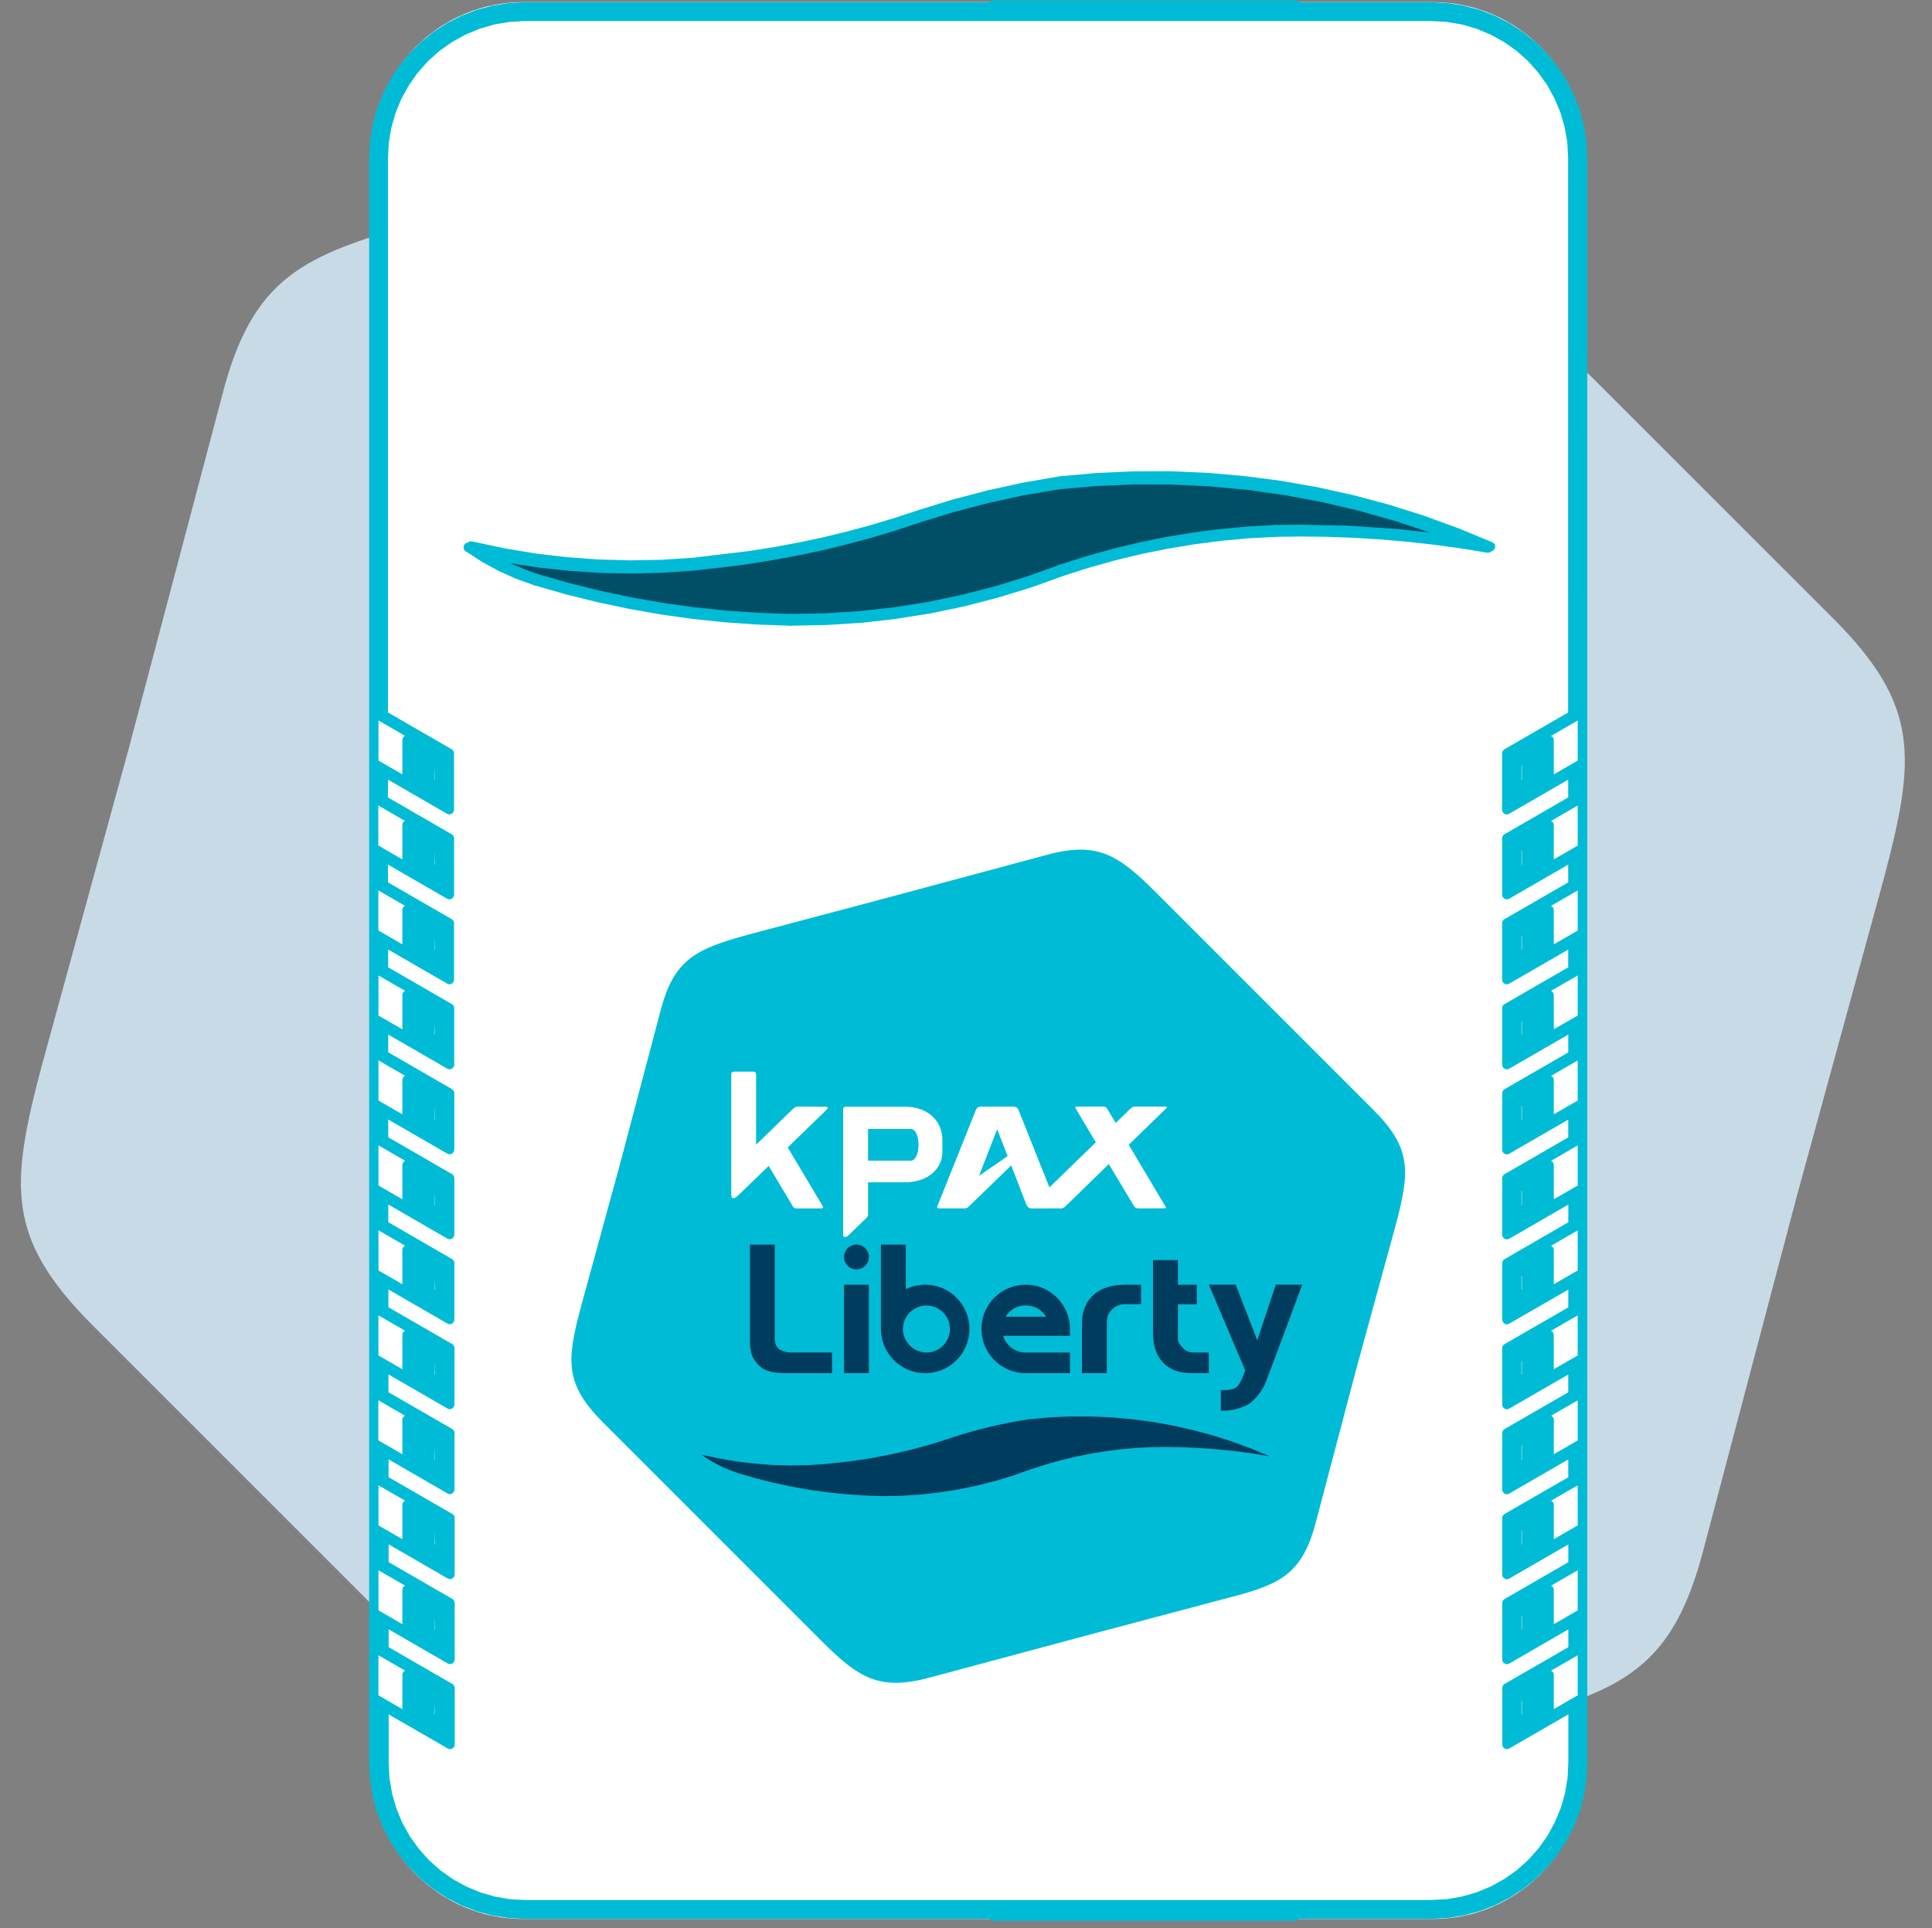 <?xml version="1.0" encoding="utf-8"?>
<!-- Generator: Adobe Illustrator 15.0.0, SVG Export Plug-In . SVG Version: 6.00 Build 0)  -->
<!DOCTYPE svg PUBLIC "-//W3C//DTD SVG 1.1//EN" "http://www.w3.org/Graphics/SVG/1.1/DTD/svg11.dtd">
<svg version="1.1" id="Calque_1" xmlns="http://www.w3.org/2000/svg" xmlns:xlink="http://www.w3.org/1999/xlink" x="0px" y="0px"
	 width="85.969px" height="85.813px" viewBox="0 0 85.969 85.813" enable-background="new 0 0 85.969 85.813" xml:space="preserve">
<rect x="0" y="0" width="85.969" height="85.813" fill="#808080" stroke="none"/>
<g id="Calque_2">
	<g>
		<path fill="#C8DAE6" d="M9.873,17.642L5.739,33.274L1.871,47.381c-1.436,5.393-1.612,7.728,2.251,11.597l11.496,11.497
			l10.43,10.421c3.773,3.774,5.838,5.123,11.047,3.681l15.72-4.219l14.199-3.773c5.303-1.348,7.454-2.431,8.813-7.728l4.128-15.632
			l3.864-14.104c1.432-5.396,1.617-7.729-2.243-11.596L70.071,16.024L59.74,5.691c-3.869-3.862-5.936-5.213-11.144-3.773
			L32.869,6.141L18.676,9.913C13.466,11.353,11.22,12.344,9.873,17.642L9.873,17.642z"/>
		<path fill="#FFFFFF" d="M70.497,78.66c0,3.72-3.017,6.735-6.736,6.735H23.285c-3.721,0-6.735-3.017-6.735-6.735V6.829
			c0-3.721,3.015-6.735,6.735-6.735h40.476c3.721,0,6.736,3.015,6.736,6.735V78.66z"/>
		<g>
			<g opacity="0">
				<path fill="#FFFFFF" d="M70.414,78.296c0,3.85-3.121,6.97-6.972,6.97H23.601c-3.849,0-6.969-3.12-6.969-6.97V7.194
					c0-3.85,3.12-6.971,6.969-6.971h39.843c3.851,0,6.972,3.121,6.972,6.971L70.414,78.296L70.414,78.296z"/>
				<path fill="#105485" d="M63.444,85.476H23.601c-3.958,0-7.178-3.221-7.178-7.18V7.194c0-3.959,3.22-7.18,7.178-7.18h39.843
					c3.961,0,7.183,3.221,7.183,7.18v71.103C70.625,82.255,67.405,85.476,63.444,85.476z M23.601,0.434
					c-3.727,0-6.759,3.032-6.759,6.76v71.103c0,3.728,3.032,6.76,6.759,6.76h39.843c3.729,0,6.762-3.032,6.762-6.76V7.194
					c0-3.728-3.032-6.76-6.762-6.76H23.601z"/>
			</g>
			<path fill="#00BBD6" d="M57.641,85.476H44.197c-0.068,0-0.131-0.033-0.169-0.083H23.354c-0.003,0-0.008,0-0.013-0.001l-0.7-0.037
				l-0.717-0.111l-0.701-0.188l-0.677-0.258l-0.647-0.327l-0.609-0.396l-0.564-0.456l-0.514-0.512l-0.457-0.563l-0.396-0.606
				l-0.33-0.646l-0.262-0.679l-0.188-0.699l-0.114-0.719l-0.039-0.723c0-0.002,0-0.003,0-0.005l0,0c0,0,0,0,0-0.001
				c0-0.002,0-0.006,0-0.009V75.57c0-0.003,0-0.007,0-0.008v-2.261c0-0.003,0-0.006,0-0.008v-1.505c0-0.004,0-0.006,0-0.01v-2.26
				c0-0.003,0-0.006,0-0.008v-1.506c0-0.002,0-0.006,0-0.008v-2.261c0-0.003,0-0.005,0-0.008v-1.506c0-0.002,0-0.005,0-0.008v-2.261
				c0-0.001,0-0.005,0-0.008v-1.395c0-0.001,0-0.002,0-0.004v-0.107c0-0.002,0-0.005,0-0.007v-2.261c0-0.002,0-0.006,0-0.009v-1.505
				c0-0.002,0-0.006,0-0.008v-2.264c0-0.003,0-0.005,0-0.007V52.88c0-0.003,0-0.005,0-0.008V50.61c0-0.002,0-0.005,0-0.007v-0.104
				c0-0.003,0-0.006,0-0.009v-1.392c0-0.002,0-0.005,0-0.008v-2.262c0-0.003,0-0.006,0-0.009v-1.504c0-0.004,0-0.006,0-0.009v-2.26
				c0-0.002,0-0.005,0-0.007v-1.506c0-0.002,0-0.005,0-0.008v-2.262c0-0.003,0-0.006,0-0.008v-1.505c0-0.003,0-0.005,0-0.009v-2.26
				c0-0.002,0-0.006,0-0.008v-1.506c0-0.003,0-0.005,0-0.008v-2.261c0-0.002,0-0.005,0-0.009V7.031c0-0.001,0-0.006,0-0.009l0,0l0,0
				c0-0.002,0-0.004,0-0.006l0.036-0.701l0.11-0.716l0.188-0.702l0.26-0.678l0.329-0.647l0.395-0.608L18.196,2.4l0.515-0.514
				l0.562-0.457l0.608-0.395l0.646-0.332l0.678-0.262l0.7-0.188l0.716-0.116l0.723-0.039c0.005,0,0.009,0,0.014,0
				c0.001,0,0.001,0,0.001,0h20.672c0.038-0.051,0.101-0.084,0.169-0.084h13.444c0.068,0,0.129,0.033,0.168,0.084h5.881
				c0.002,0,0.006,0,0.009,0c0.001,0,0.003,0,0.006,0l0.702,0.037l0.717,0.114l0.701,0.185l0.678,0.259l0.646,0.33l0.609,0.394
				l0.566,0.456l0.513,0.512l0.459,0.564l0.395,0.606l0.33,0.646l0.263,0.676l0.188,0.701l0.113,0.717l0.04,0.723
				c0,0.002,0.002,0.004,0.002,0.005s0,0.001,0,0.001l0,0c0,0.003,0,0.007,0,0.009V31.58c0,0.004,0,0.007,0,0.01v0.104
				c0,0.003,0,0.006,0,0.009v2.261c0,0.003,0,0.005,0,0.008v1.391c0,0.004,0,0.008,0,0.011v0.104c0,0.002,0,0.006,0,0.008v2.261
				c0,0.003,0,0.005,0,0.008v1.505c0,0.002,0,0.005,0,0.008v2.262c0,0.003,0,0.006,0,0.008v1.506c0,0.002,0,0.005,0,0.007v2.26
				c0,0.003,0,0.005,0,0.008v1.506c0,0.002,0,0.005,0,0.008v2.262c0,0.003,0,0.006,0,0.008v1.504c0,0.002,0,0.005,0,0.007v2.264
				c0,0.002,0,0.005,0,0.008v1.505c0,0.002,0,0.004,0,0.006v2.266c0,0.002,0,0.005,0,0.007v1.505c0,0.003,0,0.007,0,0.009v2.261
				c0,0.002,0,0.005,0,0.008v1.506c0,0.002,0,0.006,0,0.007v2.261c0,0.003,0,0.006,0,0.008v1.506c0,0.002,0,0.006,0,0.009v2.26
				c0,0.002,0,0.006,0,0.008v1.506c0,0.002,0,0.005,0,0.007v2.262c0,0.003,0,0.005,0,0.008v1.506c0,0.002,0,0.005,0,0.008v2.261
				c0,0.001,0,0.006,0,0.008v2.889c0,0.003,0,0.006,0,0.009l0,0l0,0c0,0.002,0,0.004-0.002,0.006l-0.038,0.702l-0.11,0.716
				l-0.188,0.701l-0.26,0.678L69.7,81.922l-0.393,0.609L68.85,83.09l-0.511,0.513l-0.563,0.458l-0.608,0.396l-0.646,0.331
				l-0.678,0.26l-0.699,0.188l-0.717,0.116l-0.723,0.038c-0.005,0.001-0.014,0-0.014,0.001l0,0h-5.884
				C57.77,85.443,57.709,85.476,57.641,85.476z M23.565,84.972h39.917H23.565z M65.116,84.812l-0.535,0.094L65.116,84.812z
				 M65.795,84.618l-0.469,0.136L65.795,84.618z M23.361,84.551h40.326l0.7-0.038l0.672-0.116l0.655-0.19l0.632-0.263l0.597-0.331
				l0.559-0.396l0.507-0.456l0.454-0.512l0.396-0.558l0.327-0.599l0.264-0.632l0.188-0.656l0.113-0.675l0.036-0.675V76.29
				l-2.622,1.514c-0.01,0.005-0.018,0.009-0.025,0.012c0,0.001,0,0.001,0,0.001l0,0c-0.009,0.004-0.021,0.009-0.031,0.012
				c-0.001,0-0.001,0-0.001,0.001l0,0c-0.022,0.005-0.047,0.007-0.071,0.005c-0.019-0.002-0.034-0.005-0.051-0.011
				c-0.014-0.006-0.025-0.013-0.039-0.021c-0.021-0.012-0.041-0.028-0.056-0.05c-0.012-0.016-0.021-0.03-0.028-0.048l0,0
				c-0.001,0-0.001,0-0.001,0c-0.003-0.007-0.005-0.017-0.008-0.023c-0.006-0.021-0.009-0.04-0.008-0.061v-2.498
				c0-0.011,0-0.02,0-0.027c0.003-0.029,0.014-0.056,0.027-0.081c0.015-0.025,0.033-0.049,0.061-0.066
				c0.007-0.005,0.013-0.009,0.021-0.014l2.833-1.636v-0.791l-2.622,1.516c-0.007,0.004-0.016,0.009-0.021,0.013
				c-0.011,0.005-0.021,0.009-0.034,0.013c-0.022,0.006-0.046,0.007-0.07,0.006c-0.03-0.003-0.061-0.012-0.087-0.027
				C66.93,74.016,66.91,74,66.893,73.98c-0.012-0.015-0.021-0.029-0.029-0.048c-0.004-0.01-0.008-0.021-0.011-0.031l0,0l0,0
				c-0.006-0.02-0.009-0.04-0.008-0.06v-2.498c0-0.011,0-0.02,0-0.029c0.005-0.026,0.014-0.054,0.027-0.078v-0.001l0,0
				c0.015-0.024,0.032-0.048,0.058-0.064c0.007-0.005,0.016-0.01,0.023-0.015l2.833-1.637v-0.79l-2.623,1.515
				c-0.005,0.003-0.01,0.005-0.016,0.008v0.001c-0.013,0.006-0.027,0.012-0.043,0.015c-0.022,0.007-0.048,0.01-0.068,0.006
				c-0.024-0.001-0.045-0.008-0.064-0.017c-0.001,0-0.001,0-0.001,0H66.97l0,0l0,0c-0.007-0.003-0.015-0.008-0.021-0.011
				c-0.023-0.015-0.044-0.031-0.06-0.051c-0.012-0.014-0.021-0.028-0.027-0.045c-0.004-0.011-0.008-0.021-0.011-0.03
				c-0.006-0.021-0.009-0.039-0.008-0.061V67.56c0-0.008,0-0.018,0-0.025v-0.001l0,0c0.005-0.028,0.014-0.058,0.028-0.081
				c0.014-0.023,0.031-0.046,0.057-0.064l0,0l0,0c0.007-0.006,0.016-0.012,0.023-0.016l2.833-1.635v-0.792l-2.622,1.516
				c-0.008,0.004-0.016,0.008-0.021,0.012c-0.011,0.005-0.021,0.009-0.032,0.012h-0.001l0,0c-0.024,0.008-0.05,0.009-0.078,0.007
				c-0.001,0-0.002,0-0.004,0l0,0h-0.001l0,0l0,0c-0.015-0.004-0.027-0.006-0.041-0.011l-0.001-0.001c-0.001,0-0.001,0-0.001,0l0,0
				c-0.012-0.004-0.021-0.01-0.032-0.016v-0.001c-0.024-0.013-0.045-0.029-0.06-0.05c-0.013-0.016-0.021-0.03-0.029-0.048
				c-0.004-0.01-0.007-0.019-0.01-0.026c-0.006-0.021-0.009-0.041-0.008-0.063v-2.497c0-0.009,0-0.018,0-0.025l0,0l0,0
				c0.005-0.03,0.014-0.06,0.028-0.083l0,0l0,0c0.015-0.024,0.032-0.047,0.058-0.064l0,0c0.001,0,0.001,0,0.001-0.002
				c0.007-0.005,0.014-0.009,0.021-0.013l2.833-1.635v-0.791l-2.622,1.514c-0.009,0.004-0.016,0.009-0.022,0.013l0,0
				c0,0-0.001,0-0.001,0.001c-0.009,0.004-0.021,0.009-0.03,0.012c-0.001,0-0.001,0-0.001,0l0,0
				c-0.024,0.007-0.054,0.008-0.076,0.006c-0.021-0.002-0.038-0.007-0.056-0.015c-0.001,0-0.001,0-0.001,0s0,0-0.001,0v-0.001l0,0
				c-0.011-0.004-0.02-0.01-0.028-0.015c-0.021-0.013-0.042-0.03-0.058-0.05c-0.011-0.014-0.021-0.029-0.026-0.045
				c-0.005-0.009-0.008-0.02-0.011-0.028c-0.006-0.021-0.009-0.04-0.008-0.062v-2.497c0-0.009,0-0.019,0-0.027
				c0.003-0.028,0.014-0.057,0.027-0.082c0.016-0.023,0.033-0.047,0.061-0.065c0.007-0.006,0.013-0.01,0.021-0.014l2.833-1.634
				v-0.791l-2.622,1.513c-0.01,0.004-0.017,0.01-0.023,0.014c-0.001,0-0.001,0-0.002,0l0,0c-0.009,0.005-0.02,0.009-0.029,0.012
				c-0.024,0.007-0.052,0.007-0.077,0.006c-0.02-0.002-0.035-0.007-0.054-0.013c-0.01-0.005-0.021-0.012-0.031-0.017
				c-0.021-0.014-0.04-0.029-0.057-0.051c-0.012-0.015-0.021-0.03-0.028-0.048c-0.004-0.009-0.007-0.017-0.01-0.026
				c-0.006-0.02-0.009-0.04-0.008-0.061v-2.498c0-0.009,0-0.017,0-0.025c0.003-0.028,0.014-0.058,0.027-0.081
				c0.015-0.026,0.033-0.051,0.061-0.068c0.007-0.004,0.013-0.008,0.021-0.013l2.833-1.638v-0.788l-2.622,1.515
				c-0.007,0.004-0.015,0.008-0.021,0.011c0,0,0,0-0.001,0l0,0c-0.012,0.007-0.023,0.011-0.039,0.015l0,0l0,0
				c-0.021,0.006-0.046,0.006-0.069,0.004c-0.021-0.002-0.037-0.006-0.056-0.012c-0.001,0-0.001,0-0.001,0l0,0c0,0,0,0-0.001,0l0,0
				c-0.01-0.005-0.02-0.01-0.028-0.016c-0.022-0.014-0.042-0.029-0.059-0.051c-0.012-0.015-0.021-0.031-0.028-0.049
				c-0.001,0-0.001,0-0.001,0l0,0c-0.003-0.01-0.006-0.018-0.009-0.024c-0.006-0.021-0.009-0.04-0.008-0.063v-2.498
				c0-0.009,0-0.018,0-0.025c0.003-0.028,0.014-0.059,0.028-0.081c0.015-0.025,0.032-0.051,0.058-0.067
				c0.008-0.005,0.015-0.01,0.022-0.013l2.833-1.638v-0.79l-2.622,1.516c-0.008,0.003-0.016,0.006-0.021,0.01h-0.001l0,0
				c-0.01,0.005-0.023,0.011-0.037,0.014l0,0l0,0c-0.021,0.007-0.046,0.008-0.069,0.006l0,0c0,0,0,0-0.002,0l0,0
				c-0.002,0-0.002,0-0.002,0l0,0c-0.019-0.003-0.034-0.007-0.053-0.015l0,0c0,0,0,0,0-0.001l0,0c-0.001,0-0.001,0-0.001,0
				s0,0-0.001,0l0,0c-0.009-0.004-0.018-0.009-0.025-0.012c-0.024-0.012-0.045-0.029-0.061-0.05
				c-0.012-0.016-0.021-0.032-0.027-0.048c-0.005-0.01-0.008-0.02-0.011-0.027c-0.006-0.021-0.009-0.039-0.008-0.063v-2.497
				c0-0.01,0-0.019,0-0.026c0.005-0.027,0.014-0.057,0.027-0.08l0,0l0,0c0.015-0.025,0.032-0.049,0.058-0.067
				c0.007-0.005,0.016-0.01,0.023-0.014l2.833-1.637V46.04l-2.623,1.513c-0.007,0.003-0.014,0.008-0.02,0.011c0,0,0,0-0.001,0l0,0
				c-0.012,0.006-0.022,0.011-0.036,0.014c-0.001,0-0.001,0-0.001,0.001l0,0c-0.022,0.005-0.047,0.008-0.071,0.005
				c-0.021-0.002-0.037-0.007-0.056-0.014c-0.001,0-0.001,0-0.001,0l0,0c0,0,0,0-0.001,0l0,0c-0.01-0.004-0.02-0.01-0.03-0.015
				c-0.021-0.014-0.041-0.029-0.057-0.049c-0.012-0.016-0.021-0.03-0.027-0.046l0,0c0,0,0,0,0-0.001
				c-0.005-0.009-0.008-0.019-0.011-0.026c-0.006-0.021-0.009-0.043-0.008-0.062V44.87c0-0.01,0-0.02,0-0.026l0,0c0,0,0,0,0-0.002
				c0.005-0.029,0.014-0.055,0.028-0.079c0.014-0.025,0.031-0.048,0.057-0.064l0,0c0-0.001,0-0.001,0-0.001
				c0.007-0.006,0.016-0.011,0.023-0.015l2.833-1.636v-0.79l-2.622,1.513c-0.008,0.005-0.015,0.009-0.021,0.013
				c-0.001,0-0.001,0-0.001,0s0,0,0,0.001c-0.011,0.004-0.021,0.008-0.032,0.011c-0.023,0.007-0.048,0.009-0.075,0.007
				c-0.004,0-0.007-0.001-0.01-0.001l0,0h-0.001l0,0c-0.001,0-0.001,0-0.002,0l0,0c-0.001,0-0.001,0-0.001,0
				c0-0.001,0-0.001-0.001-0.001l0,0h-0.001l0,0c-0.01-0.002-0.018-0.004-0.025-0.006c0,0,0,0-0.001,0l0,0
				c0-0.001,0-0.001-0.002-0.001l0,0c-0.001,0-0.002,0-0.002-0.001l0,0c-0.015-0.004-0.028-0.011-0.042-0.02
				c-0.021-0.012-0.039-0.026-0.053-0.044s-0.024-0.034-0.033-0.053l0,0l0,0c-0.004-0.009-0.006-0.018-0.009-0.027
				c-0.006-0.02-0.009-0.04-0.008-0.06V41.09c0-0.008,0-0.018,0-0.027c0.003-0.028,0.014-0.057,0.027-0.082
				c0.016-0.024,0.033-0.048,0.061-0.065c0.007-0.004,0.013-0.009,0.021-0.014l2.833-1.636v-0.791l-2.622,1.516
				c-0.008,0.003-0.015,0.006-0.021,0.01c-0.001,0-0.001,0-0.001,0l0,0c-0.011,0.005-0.021,0.01-0.032,0.012
				c-0.024,0.008-0.051,0.009-0.075,0.007c-0.004,0-0.008-0.001-0.011-0.001l0,0c-0.001,0-0.001,0-0.002,0l0,0
				c-0.001,0-0.001,0-0.001,0s0,0-0.001-0.001h-0.001l0,0c-0.01-0.002-0.018-0.004-0.025-0.007c0,0,0,0-0.001,0l0,0c0,0,0,0-0.002,0
				l0,0c-0.001,0-0.002,0-0.002,0l0,0c-0.014-0.005-0.027-0.011-0.041-0.02c-0.021-0.014-0.041-0.027-0.056-0.047
				c-0.013-0.015-0.021-0.033-0.03-0.05l0,0l0,0c-0.004-0.008-0.007-0.017-0.01-0.024c-0.006-0.021-0.009-0.042-0.008-0.063v-2.498
				c0-0.008,0-0.017,0-0.025c0.003-0.029,0.014-0.059,0.028-0.082l0,0l0,0c0.015-0.026,0.032-0.049,0.057-0.065
				c0.007-0.006,0.016-0.01,0.023-0.014l2.833-1.637v-0.792l-2.622,1.516c-0.007,0.003-0.013,0.007-0.019,0.009
				c0,0.001,0,0.001,0,0.001h-0.001c-0.012,0.006-0.023,0.011-0.038,0.014c-0.023,0.009-0.048,0.01-0.075,0.006
				c-0.021-0.002-0.038-0.007-0.057-0.014c0,0,0.005,0.002-0.001-0.001c0,0,0,0-0.001,0l0,0l0,0c0,0-0.001,0.003-0.002-0.002l0,0
				c-0.007-0.002-0.014-0.005-0.021-0.01c-0.021-0.013-0.044-0.03-0.059-0.05c-0.013-0.014-0.021-0.029-0.029-0.045
				c0-0.001,0-0.001,0-0.001l0,0c-0.004-0.01-0.008-0.02-0.011-0.027c-0.006-0.021-0.009-0.042-0.008-0.063v-2.498
				c0-0.01,0-0.019,0-0.026l0,0l0,0c0.005-0.029,0.014-0.057,0.027-0.081c0.015-0.024,0.033-0.048,0.058-0.065
				c0,0,0.001,0.002,0.001,0c0.007-0.006,0.015-0.01,0.022-0.014l2.832-1.637V7.037l-0.036-0.7l-0.117-0.673l-0.19-0.658
				l-0.264-0.629l-0.33-0.597l-0.397-0.557l-0.456-0.51l-0.51-0.456l-0.559-0.393l-0.6-0.329l-0.634-0.262l-0.653-0.188L64.36,0.973
				l-0.675-0.037H23.361l-0.699,0.041l-0.674,0.114l-0.656,0.191L20.7,1.547l-0.599,0.331l-0.557,0.396l-0.508,0.458l-0.454,0.511
				L18.19,3.8l-0.331,0.6l-0.258,0.631l-0.188,0.656l-0.114,0.674l-0.036,0.676v24.667l2.833,1.637
				c0.007,0.004,0.014,0.008,0.021,0.013c0.023,0.018,0.044,0.04,0.058,0.064c0,0.001,0,0.001,0,0.001l0,0
				c0.015,0.023,0.025,0.053,0.028,0.084c0,0.008,0.001,0.017,0.001,0.024v2.499c0,0.019-0.002,0.037-0.006,0.056
				c-0.004,0.013-0.009,0.024-0.015,0.036c-0.008,0.018-0.018,0.033-0.031,0.049c-0.015,0.017-0.032,0.032-0.053,0.044l0,0l0,0
				c-0.006,0.003-0.011,0.007-0.019,0.01l0,0c0,0,0,0.001-0.001,0.001l0,0c0,0,0,0-0.001,0l0,0l0,0c0,0,0,0-0.001,0l0,0
				c0,0,0,0,0,0.001l0,0c-0.014,0.005-0.026,0.01-0.04,0.013l0,0c-0.001,0-0.001,0.001-0.001,0.001c-0.001,0-0.001,0-0.002,0l0,0
				h-0.001l0,0c0,0,0,0-0.001,0l0,0c-0.014,0.002-0.025,0.004-0.038,0.005c-0.019,0-0.036-0.004-0.054-0.009
				c-0.012-0.003-0.021-0.006-0.033-0.012c-0.009-0.004-0.016-0.008-0.022-0.012l-2.622-1.516v0.792l2.833,1.638
				c0.006,0.003,0.012,0.005,0.02,0.01c0.025,0.019,0.047,0.042,0.062,0.071c0.015,0.022,0.023,0.05,0.027,0.079
				c0,0.009,0.001,0.018,0.001,0.025v2.498c0,0.021-0.002,0.041-0.008,0.062c-0.004,0.011-0.008,0.021-0.013,0.031l0,0l0,0
				c-0.008,0.017-0.017,0.032-0.028,0.046c-0.017,0.02-0.035,0.035-0.057,0.047c-0.011,0.007-0.024,0.013-0.038,0.018l0,0
				l-0.001,0.001l0,0c0,0,0,0-0.001,0c0,0,0,0-0.001,0l0,0c-0.007,0.002-0.014,0.005-0.021,0.005l0,0c0,0,0,0-0.001,0.001l0,0
				c0,0,0,0-0.001,0l0,0h-0.001l0,0c-0.014,0.002-0.025,0.004-0.038,0.004c-0.02,0-0.038-0.002-0.058-0.009
				c-0.01-0.001-0.02-0.006-0.028-0.01l0,0C19.906,40,19.906,40,19.906,40c-0.008-0.003-0.015-0.007-0.021-0.011l-2.622-1.515v0.791
				l2.833,1.636c0.007,0.005,0.014,0.01,0.021,0.015c0.023,0.018,0.044,0.039,0.059,0.064l0,0l0,0
				c0.015,0.024,0.025,0.055,0.028,0.085c0,0.008,0.001,0.017,0.001,0.023v2.499c0,0.02-0.002,0.04-0.007,0.059
				c-0.004,0.013-0.008,0.022-0.013,0.032c-0.009,0.017-0.018,0.034-0.031,0.05c-0.015,0.019-0.033,0.031-0.053,0.044
				c-0.013,0.007-0.026,0.015-0.041,0.019l0,0c0,0.002-0.001,0.001-0.001,0.001s0,0-0.001,0.001l0,0h-0.001l0,0
				c0,0.001-0.001,0.001-0.001,0.001l0,0h-0.001l0,0c0,0,0,0-0.001,0l0,0l0,0l0,0c0,0,0,0-0.001,0c0,0,0,0,0,0.001c0,0,0,0-0.001,0
				c0,0,0,0-0.001,0l0,0l0,0c-0.001,0-0.001,0-0.001,0.001l0,0H20.05l-0.001,0.001h-0.001l0,0c-0.015,0.004-0.029,0.006-0.046,0.005
				c-0.02,0-0.037-0.002-0.056-0.008c-0.01-0.003-0.019-0.005-0.027-0.009c-0.009-0.006-0.018-0.011-0.026-0.016l-2.621-1.513v0.79
				l2.833,1.636c0.008,0.004,0.017,0.01,0.023,0.016c0,0.001,0.001,0.001,0.001,0.001l0,0c0.022,0.017,0.042,0.038,0.055,0.063l0,0
				l0,0c0.016,0.025,0.025,0.053,0.028,0.085c0,0.008,0.001,0.016,0.001,0.024v2.499c0,0.019-0.002,0.037-0.006,0.056
				c-0.003,0.013-0.008,0.025-0.015,0.037c-0.008,0.016-0.017,0.032-0.027,0.046c-0.017,0.018-0.034,0.031-0.056,0.044
				c-0.008,0.006-0.017,0.01-0.025,0.013l0,0c0,0.001,0,0.001-0.001,0.001l0,0l-0.001,0.001l0,0l0,0
				c-0.019,0.008-0.037,0.013-0.057,0.015l0,0c-0.024,0.002-0.05,0.002-0.074-0.006H19.95l0,0c-0.012-0.003-0.021-0.008-0.031-0.012
				c0,0,0-0.001-0.001-0.001c-0.008-0.004-0.016-0.008-0.021-0.012l-2.622-1.513v0.789l2.833,1.637
				c0.009,0.004,0.017,0.01,0.023,0.015c0.023,0.019,0.043,0.04,0.056,0.064c0.016,0.024,0.025,0.055,0.028,0.084
				c0,0.009,0.001,0.017,0.001,0.024v2.498c0,0.021-0.002,0.04-0.008,0.061c-0.003,0.01-0.006,0.021-0.012,0.03v0.001
				c0,0,0,0,0,0.001c-0.008,0.016-0.018,0.031-0.028,0.047c-0.017,0.019-0.035,0.034-0.056,0.047
				c-0.009,0.003-0.02,0.009-0.03,0.013l0,0l0,0h-0.001l0,0c-0.016,0.008-0.031,0.011-0.047,0.015l0,0h-0.001c0,0,0,0-0.001,0l0,0
				c-0.01,0-0.017,0.001-0.025,0.001c-0.02,0-0.038-0.003-0.057-0.01c-0.011-0.003-0.02-0.007-0.029-0.011
				c-0.008-0.003-0.017-0.007-0.023-0.01l-2.622-1.516v0.79l2.833,1.638c0.007,0.003,0.015,0.008,0.021,0.013
				c0.023,0.018,0.044,0.04,0.059,0.065l0,0l0,0c0.016,0.024,0.025,0.056,0.028,0.085v0.001c0,0.008,0.001,0.016,0.001,0.022v2.499
				c0,0.021-0.002,0.04-0.008,0.059c-0.003,0.013-0.007,0.021-0.012,0.031c-0.009,0.018-0.018,0.032-0.027,0.046
				c-0.017,0.021-0.036,0.036-0.059,0.05c-0.008,0.006-0.016,0.009-0.024,0.013l0,0c0,0.001,0,0.001-0.001,0.001l0,0h-0.001l0,0l0,0
				c-0.018,0.008-0.037,0.012-0.057,0.014l0,0l0,0c-0.025,0.002-0.053,0.002-0.078-0.006c-0.011-0.003-0.021-0.006-0.029-0.011
				c0,0,0-0.001-0.001-0.001c-0.008-0.004-0.015-0.007-0.021-0.012l-2.622-1.515v0.788l2.833,1.638
				c0.008,0.005,0.015,0.01,0.021,0.014c0.024,0.018,0.044,0.04,0.059,0.063l0,0c0,0.001,0,0.001,0,0.001
				c0.016,0.025,0.025,0.057,0.028,0.086c0,0.009,0.001,0.017,0.001,0.023v2.498c0,0.02-0.002,0.04-0.007,0.059
				c-0.003,0.013-0.007,0.021-0.011,0.03l0,0c0,0,0,0,0,0.001c-0.009,0.018-0.018,0.032-0.028,0.047
				c-0.016,0.021-0.036,0.035-0.057,0.049c-0.01,0.005-0.021,0.012-0.032,0.017l0,0c0,0.001-0.001,0-0.001,0s0,0,0,0.001
				c-0.016,0.005-0.03,0.009-0.045,0.012l0,0c-0.004,0-0.005,0-0.006,0c-0.025,0.001-0.053,0.001-0.077-0.007
				c-0.01-0.002-0.018-0.005-0.025-0.008l0,0c0,0,0,0,0-0.001c-0.01-0.004-0.02-0.011-0.028-0.016l-2.621-1.513v0.791l2.833,1.634
				c0.007,0.004,0.014,0.008,0.021,0.013c0.024,0.021,0.044,0.04,0.059,0.065l0,0l0,0c0.016,0.025,0.025,0.056,0.028,0.086
				c0,0.009,0.001,0.017,0.001,0.024v2.497c0,0.021-0.002,0.041-0.008,0.061c-0.003,0.011-0.006,0.021-0.011,0.031l0,0v0.001
				c-0.009,0.016-0.018,0.029-0.028,0.043c-0.016,0.02-0.035,0.036-0.056,0.049c-0.01,0.005-0.019,0.011-0.028,0.015l0,0
				l-0.001,0.001l0,0c0,0,0,0-0.001,0l0,0l0,0v0.001l0,0c-0.016,0.007-0.033,0.012-0.049,0.013
				c-0.008,0.004-0.018,0.002-0.027,0.002c-0.019,0-0.037-0.002-0.056-0.007c-0.009-0.003-0.019-0.007-0.026-0.011c0,0,0,0-0.001,0
				l0,0c-0.009-0.004-0.018-0.009-0.026-0.015l-2.621-1.514v0.791l2.833,1.635c0.008,0.005,0.016,0.01,0.022,0.015
				c0.023,0.02,0.042,0.039,0.056,0.063l0,0l0,0c0.017,0.025,0.026,0.057,0.028,0.087c0,0.009,0.001,0.017,0.001,0.023v2.497
				c0,0.021-0.002,0.042-0.008,0.063l0,0l0,0c-0.002,0.01-0.006,0.02-0.011,0.029l0,0c0,0,0,0,0,0.002
				c-0.008,0.016-0.019,0.029-0.028,0.044c-0.016,0.02-0.036,0.036-0.057,0.049c-0.013,0.008-0.027,0.015-0.042,0.02l0,0h-0.001
				c0,0,0,0-0.001,0l0,0h-0.001l0,0c-0.001,0-0.001,0.001-0.001,0.001l0,0c-0.001,0-0.002,0.001-0.004,0.001l0,0v0.001
				c-0.001,0-0.001,0-0.001,0c-0.001,0.001-0.001,0-0.001,0h-0.001c0,0.001-0.001,0.001-0.001,0.001c-0.001,0-0.002,0-0.003,0l0,0
				h-0.001c0,0,0,0-0.001,0l0,0c0,0,0,0-0.001,0.001l0,0H20.06l0,0c-0.007,0.003-0.015,0.004-0.021,0.005l0,0l0,0
				c-0.024,0.002-0.051,0-0.075-0.008c-0.011-0.003-0.021-0.007-0.03-0.012c-0.008-0.003-0.016-0.007-0.022-0.012l-2.622-1.516
				v0.792l2.833,1.635c0.006,0.004,0.013,0.01,0.019,0.014c0.026,0.019,0.046,0.04,0.062,0.066c0.015,0.023,0.023,0.053,0.026,0.083
				c0,0.009,0.001,0.018,0.001,0.024v2.498c0,0.021-0.002,0.039-0.007,0.06c-0.003,0.011-0.007,0.021-0.012,0.031v0.001
				c0,0,0,0,0,0.001c-0.009,0.017-0.019,0.031-0.03,0.045c-0.015,0.02-0.034,0.034-0.053,0.048c-0.01,0.006-0.021,0.011-0.032,0.016
				l0,0l0,0c0,0.001-0.001,0.001-0.001,0.001l0,0c-0.015,0.005-0.031,0.009-0.047,0.011l0,0h-0.001c0,0,0,0.001-0.001,0.001l0,0
				c-0.008-0.001-0.017,0.001-0.025,0.001c-0.017,0-0.034-0.002-0.05-0.007c-0.012-0.003-0.022-0.006-0.035-0.012
				c-0.008-0.003-0.016-0.007-0.023-0.012l-2.621-1.515v0.79l2.833,1.636c0.008,0.007,0.016,0.012,0.022,0.016
				c0.024,0.018,0.043,0.039,0.057,0.063c0.015,0.026,0.024,0.056,0.027,0.085c0,0.01,0.001,0.018,0.001,0.026v2.498
				c0,0.02-0.002,0.039-0.007,0.059l0,0l0,0c-0.003,0.013-0.008,0.025-0.013,0.036l0,0l0,0c-0.008,0.018-0.018,0.032-0.029,0.046
				c-0.016,0.019-0.036,0.035-0.056,0.047c-0.002,0.001-0.005,0.004-0.009,0.005l0,0c0,0,0,0-0.001,0.001l0,0
				c-0.001,0.001-0.001,0.001-0.001,0.001l-0.001,0.001l0,0c-0.002,0-0.002,0-0.002,0c0.002,0,0,0.001-0.001,0.001l0,0h-0.001
				c0,0,0,0-0.001,0l-0.001,0.001l0,0c-0.021,0.009-0.044,0.016-0.066,0.018c-0.025,0.001-0.053,0-0.08-0.009
				c-0.009-0.002-0.019-0.006-0.027-0.01c-0.008-0.004-0.015-0.009-0.021-0.013l-2.622-1.516V73.3l2.833,1.636
				c0.007,0.005,0.014,0.009,0.021,0.015c0.024,0.018,0.044,0.037,0.06,0.063l0,0c0,0.001,0,0.001,0,0.001
				c0.015,0.026,0.024,0.055,0.027,0.084c0,0.009,0.001,0.019,0.001,0.026v2.499c0,0.019-0.002,0.036-0.007,0.054
				c-0.003,0.014-0.007,0.025-0.012,0.036c-0.007,0.016-0.017,0.029-0.027,0.043c-0.016,0.021-0.036,0.039-0.058,0.05
				c-0.008,0.005-0.018,0.01-0.026,0.014c0,0,0,0-0.001,0c0,0,0,0-0.001,0l0,0c-0.018,0.009-0.038,0.014-0.057,0.016
				c-0.025,0.002-0.05,0.001-0.075-0.006c-0.012-0.003-0.021-0.008-0.034-0.014c-0.007-0.003-0.015-0.007-0.021-0.011l-2.622-1.514
				v2.163l0.039,0.698l0.117,0.675l0.189,0.655l0.262,0.631l0.333,0.598l0.396,0.556l0.456,0.511l0.51,0.453l0.56,0.396l0.599,0.329
				l0.631,0.26l0.657,0.188l0.674,0.114L23.361,84.551z M66.448,84.355l-0.412,0.171L66.448,84.355z M67.064,84.024l-0.354,0.197
				L67.064,84.024z M67.649,83.623l-0.314,0.225L67.649,83.623z M68.201,83.148l-0.316,0.283L68.201,83.148z M68.694,82.617
				l-0.299,0.337L68.694,82.617z M69.115,82.05l-0.265,0.373l0.117-0.146L69.115,82.05z M16.854,78.67l0.03,0.516L16.854,78.67z
				 M70.192,78.67l-0.024,0.485l0.004-0.026l0.022-0.459H70.192z M70.202,78.25h0.002v-2.203l-0.002,0.002V78.25z M16.842,78.25
				L16.842,78.25v-2.202V78.25z M67.704,75.69v0.61l0.015-0.008V75.68L67.704,75.69z M19.327,76.292l0.014,0.008l-0.014-0.619
				V76.292z M16.842,75.444l1.063,0.615c0-0.004,0-0.01-0.001-0.014l0,0c0-0.001,0-0.001,0-0.001l0,0v-0.001l0,0
				c0-0.001,0-0.002,0-0.002l0,0V76.04c0-0.001,0-0.001,0-0.001l0,0l0,0c0-0.001,0-0.001,0-0.003l0,0l0,0l0,0
				c0-0.002,0-0.002,0-0.002l0,0v-1.495c0-0.021,0.002-0.041,0.009-0.063l0,0l0,0c0.007-0.023,0.018-0.045,0.031-0.063
				c0.016-0.021,0.033-0.039,0.054-0.054l0,0l0,0l0,0l0.001-0.001l0,0c0,0,0,0,0-0.001l0,0l0,0l0,0l0,0l0,0l0,0l0,0l0.001-0.001l0,0
				C18,74.357,18,74.356,18,74.356h0.001l0,0l0,0c0.001,0,0.001,0,0.001-0.001c0,0,0,0,0.001,0l0,0c0-0.001,0-0.001,0-0.001l0,0
				c0,0,0,0,0.001,0l0,0c0,0,0.001,0,0.001-0.001l0,0c0,0,0,0,0.001,0l0,0c0,0,0,0,0.001,0c0.006-0.004,0.012-0.007,0.018-0.01
				L16.84,73.66v1.783H16.842z M69.141,76.034c0,0.01,0,0.017-0.001,0.023l1.064-0.615v-1.781l-1.186,0.683
				c0.005,0.002,0.009,0.005,0.015,0.008c0.026,0.016,0.051,0.036,0.068,0.064c0.016,0.019,0.024,0.038,0.029,0.062
				c0.007,0.021,0.009,0.041,0.009,0.062L69.141,76.034L69.141,76.034z M18.906,76.054L18.906,76.054v-0.617V76.054z M68.72,74.902
				l0.001,1.017L68.72,74.902L68.72,74.902z M70.202,72.267v0.793l0.002-0.001v-0.792H70.202z M16.842,73.059L16.842,73.059v-0.792
				V73.059z M67.704,71.907v0.612l0.015-0.01v-0.612L67.704,71.907z M19.327,72.511l0.014,0.009l-0.014-0.62V72.511z M16.842,71.662
				l1.063,0.615c-0.001-0.009-0.001-0.017-0.001-0.023v-1.496c0-0.021,0.002-0.038,0.008-0.058l0,0c0,0,0,0,0-0.001l0,0v-0.001
				c0.006-0.024,0.018-0.048,0.031-0.066c0.018-0.023,0.039-0.044,0.063-0.059l0,0c0,0,0,0,0.001,0l0,0c0-0.001,0-0.001,0-0.001l0,0
				h0.001l0,0c0,0,0.001,0,0.001-0.002l0,0l0,0c0.006-0.003,0.011-0.006,0.017-0.009l-1.185-0.683L16.842,71.662L16.842,71.662z
				 M69.141,72.254c0,0.008,0,0.016-0.001,0.023l1.064-0.615V69.88l-1.186,0.683c0.005,0.002,0.009,0.006,0.015,0.008
				c0.014,0.01,0.027,0.019,0.041,0.029l0,0l0,0l0,0v0.001l0,0c0.001,0,0.001,0.001,0.001,0.001h0.001v0.001l0,0l0,0
				c0.001,0,0.001,0,0.001,0l0,0c0.001,0,0.001,0,0.001,0.002l0,0l0,0c0,0,0,0,0.001,0l0,0l0,0v0.002l0,0c0,0,0,0.001,0.001,0.001
				l0,0c0,0,0,0,0.001,0l0,0c0,0.001,0,0.001,0.001,0.001l0,0c0.007,0.008,0.014,0.016,0.021,0.024
				c0.016,0.02,0.024,0.042,0.031,0.068l0.001,0.001l0,0c0,0.001,0,0.001,0,0.001l0,0c0.004,0.019,0.006,0.037,0.006,0.055V72.254z
				 M18.906,72.272L18.906,72.272v-0.614V72.272z M68.72,71.121v1.015h0.001L68.72,71.121L68.72,71.121z M70.202,68.486v0.792
				l0.002-0.001v-0.791H70.202z M16.842,69.277L16.842,69.277v-0.791V69.277z M67.704,68.126v0.611l0.015-0.009v-0.609
				L67.704,68.126z M19.327,68.73l0.014,0.01l-0.014-0.619V68.73z M16.842,67.881l1.063,0.615c-0.001-0.007-0.001-0.017-0.001-0.023
				v-1.496c0-0.021,0.002-0.042,0.009-0.063l0,0c0-0.001,0-0.001,0-0.001c0.007-0.023,0.018-0.044,0.031-0.063
				c0.008-0.01,0.017-0.02,0.025-0.029V66.82l0,0c0.013-0.012,0.026-0.021,0.041-0.028l0,0l0,0c0.006-0.004,0.011-0.007,0.017-0.01
				l-1.185-0.684V67.881z M69.141,68.473c0,0.008,0,0.018-0.001,0.023l1.064-0.615v-1.784l-1.186,0.685
				c0.005,0.003,0.01,0.005,0.015,0.009c0.004,0.001,0.007,0.004,0.01,0.006c0,0,0,0,0.001,0c0,0,0,0,0.001,0l0,0l0,0l0,0
				c0,0.001,0,0.001,0,0.001l0,0c0.001,0,0.001,0.001,0.001,0.001h0.001l0,0l0,0l0.001,0.001h0.001L69.05,66.8c0,0,0,0,0,0.001l0,0
				c0,0,0,0,0.001,0l0,0l0,0l0,0c0.001,0,0.001,0,0.001,0c0,0.001,0,0.001,0.001,0.001l0,0l0,0l0,0c0.001,0,0.001,0.001,0.001,0.001
				s0,0,0.001,0c0,0,0,0,0,0.001l0,0c0,0,0,0,0.002,0.001l0,0l0,0l0,0c0,0,0,0,0,0.001l0,0c0.002,0,0.002,0,0.002,0l0,0
				c0.017,0.013,0.03,0.028,0.044,0.045c0.015,0.021,0.024,0.042,0.03,0.065c0.003,0.011,0.005,0.021,0.006,0.031l0,0l0.001,0.002
				l0,0l0,0c0,0.001,0,0.001,0,0.001s0,0,0,0.001c0,0,0,0,0,0.001l0,0l0,0c0,0.001,0,0.002,0,0.002l0,0l0,0l0,0
				c0.001,0.008,0.001,0.016,0.001,0.022V68.473z M18.906,68.491L18.906,68.491v-0.616V68.491z M68.72,67.339l0.001,1.016
				L68.72,67.339L68.72,67.339z M70.202,64.702v0.793l0.002-0.001v-0.793L70.202,64.702z M16.842,65.494L16.842,65.494v-0.792
				V65.494z M67.704,64.344v0.613l0.015-0.009v-0.614L67.704,64.344z M19.327,64.948l0.014,0.009l-0.014-0.623V64.948z M16.842,64.1
				l1.063,0.614c-0.001-0.009-0.001-0.017-0.001-0.023v-1.497l0,0l0,0v-0.001v-0.001l0,0l0,0v-0.001l0,0c0-0.001,0-0.001,0-0.002
				l0,0c0-0.001,0-0.001,0-0.002l0,0l0,0c0,0,0,0,0-0.001l0,0v-0.001v-0.001l0,0c0-0.001,0-0.001,0-0.001c0-0.001,0-0.001,0-0.001
				l0,0l0,0c0-0.001,0-0.001,0-0.002l0,0c0,0,0,0,0-0.001v-0.001v-0.001l0,0l0,0c0-0.001,0-0.001,0-0.001l0,0
				c0-0.001,0-0.001,0-0.002c0,0,0,0,0-0.001l0,0l0,0c0,0,0,0,0-0.001l0,0v-0.001V63.17v-0.001c0-0.001,0-0.001,0-0.001l0,0l0,0
				c0-0.001,0-0.001,0-0.001v-0.001c0,0,0,0,0-0.001v-0.001l0,0v-0.001l0,0v-0.001l0,0c0,0,0,0,0-0.002l0,0c0,0,0,0,0-0.002l0,0l0,0
				l0,0l0,0c0,0,0,0,0-0.002l0,0l0,0v-0.003l0,0l0,0l0,0c0.001-0.006,0.004-0.014,0.006-0.02c0.006-0.024,0.017-0.047,0.031-0.066
				c0.015-0.021,0.031-0.036,0.051-0.049l0,0c0-0.001,0-0.001,0.001-0.001l0,0v-0.001l0,0c0,0,0,0,0-0.001l0,0l0,0l0,0l0,0
				c0-0.001,0-0.001,0-0.001l0,0l0,0l0,0c0,0,0,0,0.001-0.001l0,0c0.003-0.002,0.006-0.004,0.009-0.006
				c0.006-0.003,0.012-0.007,0.018-0.009l-1.185-0.686V64.1H16.842z M69.141,64.691c0,0.009,0,0.016-0.001,0.023l1.064-0.614v-1.784
				L69.02,63c0.005,0.002,0.009,0.005,0.015,0.007c0.013,0.009,0.026,0.018,0.037,0.028l0,0c0,0,0,0,0.001,0l0,0l0.002,0.001l0,0
				l0.001,0.001l0,0l0,0l0,0v0.001l0,0c0.001,0,0.001,0.001,0.001,0.001l0,0c0.001,0,0.001,0,0.001,0l0,0l0,0h0.001v0.001
				c0.001,0,0.001,0,0.001,0l0,0l0,0c0,0.001,0,0.001,0.001,0.001l0,0c0,0.001,0,0.001,0,0.001l0,0c0,0.001,0,0.001,0,0.001l0,0
				c0,0,0,0,0.001,0c0,0,0,0,0,0.001h0.001l0,0h0.001l0,0l0,0l0,0c0,0,0.001,0,0.001,0.002l0,0c0.001,0,0.001,0,0.001,0l0,0l0,0l0,0
				v0.002l0,0c0.001,0,0.001,0,0.001,0l0,0c0.001,0,0.001,0,0.001,0l0,0l0,0c0,0,0,0.001,0.001,0.001l0,0
				c0,0.002,0,0.002,0.001,0.002l0,0h0.001l0,0l0,0c0,0.002,0,0.002,0,0.002s0,0,0,0.001l0,0h0.001l0,0l0,0l0,0
				c0.004,0.005,0.009,0.01,0.013,0.015c0.016,0.021,0.024,0.042,0.031,0.067l0,0v0.001v0.001l0.001,0.001v0.001l0,0
				c0,0,0,0,0,0.001l0,0c0,0,0,0,0,0.001l0,0c0,0.001,0.001,0.001,0.001,0.003l0,0c0.004,0.017,0.005,0.032,0.005,0.049
				L69.141,64.691L69.141,64.691z M18.906,64.708l0.002,0.002l-0.002-0.616V64.708z M68.72,63.558l0.001,1.016L68.72,63.558
				L68.72,63.558z M70.202,60.921v0.793l0.002-0.002V60.92L70.202,60.921z M16.842,61.713L16.842,61.713v-0.792V61.713z
				 M67.704,60.563v0.613l0.015-0.008v-0.614L67.704,60.563z M19.327,61.168l0.014,0.008l-0.014-0.622V61.168z M16.842,60.319
				l1.063,0.614c0-0.009-0.001-0.017-0.001-0.023v-1.496l0,0l0,0c0-0.001,0-0.001,0-0.001l0,0V59.41c0-0.001,0-0.001,0-0.001
				s0,0,0-0.001l0,0c0-0.001,0-0.001,0-0.001l0,0c0-0.001,0-0.001,0-0.001l0,0c0,0,0,0,0-0.001c0,0,0,0,0-0.002l0,0v-0.001v-0.001
				l0,0l0,0c0-0.001,0-0.001,0-0.001c0-0.001,0-0.001,0-0.001c0-0.001,0-0.001,0-0.001l0,0c0-0.001,0-0.001,0-0.001l0,0
				c0,0,0,0,0-0.002l0,0l0,0l0,0v-0.002l0,0c0,0,0,0,0-0.001l0,0c0,0,0,0,0-0.001l0,0c0,0,0,0,0-0.001l0,0c0-0.001,0-0.001,0-0.001
				l0,0c0-0.001,0-0.002,0-0.002l0,0c0.001-0.011,0.004-0.022,0.007-0.034c0.006-0.022,0.018-0.047,0.032-0.066
				c0.018-0.025,0.04-0.044,0.064-0.06c0.006-0.003,0.012-0.007,0.018-0.009l-1.185-0.686v1.785H16.842z M69.141,60.908
				c0,0.008,0,0.016-0.001,0.023l1.064-0.614v-1.783l-1.187,0.686c0.006,0.002,0.011,0.006,0.018,0.009
				c0.025,0.016,0.049,0.033,0.064,0.061c0.017,0.02,0.026,0.043,0.033,0.066c0,0,0,0,0,0.001l0,0
				c0.001,0.001,0.001,0.001,0.001,0.001l0,0c0,0.001,0,0.001,0,0.002l0,0l0,0c0,0,0,0,0,0.001c0,0,0,0.001,0.001,0.001v0.001l0,0
				v0.002l0,0l0,0c0,0.001,0,0.001,0,0.001c0,0.001,0,0.001,0,0.001l0,0c0,0.002,0.001,0.002,0.001,0.002l0,0c0,0,0,0,0,0.002l0,0
				v0.001l0,0v0.001v0.001v0.001l0,0l0.001,0.001l0,0c0.002,0.014,0.003,0.024,0.003,0.038L69.141,60.908L69.141,60.908z
				 M18.906,60.925L18.906,60.925v-0.613V60.925z M68.72,59.777l0.001,1.017L68.72,59.777L68.72,59.777z M70.202,57.139v0.794
				l0.002-0.001v-0.794L70.202,57.139z M16.842,57.932L16.842,57.932v-0.793V57.932z M67.704,56.781v0.613l0.015-0.01v-0.612
				L67.704,56.781z M19.327,57.386l0.014,0.009l-0.014-0.622V57.386z M16.842,56.537l1.063,0.612c0-0.005,0-0.01-0.001-0.014l0,0
				c0-0.001,0-0.001,0-0.001l0,0c0-0.001,0-0.001,0-0.001l0,0c0-0.001,0-0.002,0-0.002v-0.001l0,0c0-0.001,0-0.001,0-0.001l0,0l0,0
				c0-0.001,0-0.001,0-0.002l0,0c0-0.001,0-0.001,0-0.001l0,0c0-0.001,0-0.001,0-0.002l0,0V55.63c0-0.021,0.002-0.041,0.009-0.062
				c0.007-0.022,0.018-0.045,0.031-0.064c0.019-0.024,0.04-0.045,0.064-0.06c0.006-0.004,0.012-0.006,0.018-0.009l-1.185-0.686
				L16.842,56.537L16.842,56.537z M69.141,57.126c0,0.009,0,0.017-0.001,0.023l1.064-0.612v-1.785l-1.186,0.686
				c0.004,0.002,0.009,0.005,0.015,0.007c0.026,0.016,0.051,0.036,0.068,0.064c0.016,0.019,0.024,0.038,0.029,0.062
				c0.007,0.021,0.009,0.04,0.009,0.062L69.141,57.126L69.141,57.126z M18.906,57.145L18.906,57.145v-0.613V57.145z M68.72,55.994
				v1.017l0.001-0.001L68.72,55.994L68.72,55.994z M70.202,53.358v0.794l0.002-0.001v-0.794L70.202,53.358z M16.842,54.152
				L16.842,54.152v-0.795V54.152z M67.704,53v0.612l0.015-0.009V52.99L67.704,53z M19.327,53.606l0.014,0.009l-0.014-0.622V53.606z
				 M16.842,52.756l1.063,0.613c0-0.009-0.001-0.018-0.001-0.024V51.85c0-0.021,0.002-0.042,0.009-0.062l0,0
				c0-0.001,0-0.001,0-0.001c0.007-0.022,0.018-0.044,0.031-0.064c0.019-0.022,0.04-0.043,0.065-0.059
				c0.006-0.003,0.011-0.006,0.018-0.009l-1.185-0.686V52.756z M69.141,53.345c0,0.008,0,0.017-0.001,0.024l1.064-0.613v-1.785
				l-1.186,0.686c0.005,0.003,0.01,0.005,0.015,0.008c0.026,0.015,0.051,0.035,0.068,0.062c0.015,0.02,0.024,0.041,0.03,0.065
				c0.003,0.009,0.005,0.02,0.006,0.028l0,0l0.001,0.001c0,0.002,0,0.002,0,0.003l0,0c0,0,0,0,0,0.001c0,0,0,0,0,0.001l0,0l0,0l0,0
				c0,0.001,0,0.001,0,0.001l0,0c0,0.001,0,0.002,0,0.002l0,0c0.001,0.007,0.001,0.016,0.001,0.021L69.141,53.345L69.141,53.345z
				 M18.906,53.365L18.906,53.365V52.75V53.365z M68.72,52.213l0.001,1.016L68.72,52.213L68.72,52.213z M70.202,49.577v0.793
				l0.002-0.002v-0.792L70.202,49.577z M16.842,50.369L16.842,50.369v-0.792V50.369z M67.704,49.217v0.613l0.015-0.011v-0.611
				L67.704,49.217z M19.327,49.823l0.014,0.009l-0.014-0.622V49.823z M16.842,48.975l1.063,0.613c0-0.008-0.001-0.016-0.001-0.024
				v-1.495c0-0.019,0.002-0.038,0.008-0.058l0,0c0,0,0-0.001,0-0.002l0,0l0,0c0.006-0.023,0.018-0.046,0.031-0.067
				c0.018-0.023,0.039-0.043,0.063-0.058l0,0c0,0,0,0,0.001,0l0,0l0,0l0,0h0.001l0,0l0.001-0.001l0,0l0,0
				c0.006-0.004,0.011-0.006,0.017-0.009l-1.185-0.686L16.842,48.975L16.842,48.975z M69.141,49.564c0,0.01,0,0.018-0.001,0.024
				l1.064-0.613V47.19l-1.186,0.686c0.005,0.002,0.009,0.005,0.015,0.009c0.014,0.007,0.027,0.016,0.041,0.027l0,0v0.001l0,0l0,0
				l0,0c0.001,0,0.001,0,0.001,0h0.001v0.001l0,0c0,0.001,0,0.001,0,0.001c0.001,0,0.001,0,0.001,0c0,0.001,0,0.001,0,0.001
				c0.001,0,0.001,0,0.001,0l0,0c0,0,0,0,0,0.001c0,0,0,0,0.001,0v0.001l0,0l0,0l0,0c0,0,0,0,0.001,0l0,0
				c0,0.001,0,0.001,0.001,0.001l0,0c0,0,0,0,0.001,0l0,0c0.007,0.008,0.014,0.017,0.021,0.024c0.016,0.021,0.024,0.045,0.031,0.068
				c0,0,0.001,0,0.001,0.001l0,0c0,0,0,0,0,0.001l0,0c0.004,0.019,0.006,0.037,0.006,0.056V49.564z M18.906,49.582L18.906,49.582
				v-0.614V49.582z M68.72,48.432l0.001,1.016L68.72,48.432L68.72,48.432z M16.842,46.589L16.842,46.589v-0.794V46.589z
				 M70.202,45.796v0.793h0.002v-0.795L70.202,45.796z M67.704,45.437v0.613l0.015-0.01v-0.613L67.704,45.437z M19.327,46.04
				l0.014,0.009l-0.014-0.622V46.04z M16.842,45.193l1.063,0.613c-0.001-0.008-0.001-0.016-0.001-0.022v-1.494
				c0-0.021,0.002-0.042,0.009-0.063c0.007-0.022,0.018-0.045,0.031-0.064c0.019-0.024,0.04-0.044,0.066-0.06
				c0.005-0.003,0.011-0.007,0.017-0.009l-1.185-0.685V45.193z M69.141,45.782c0,0.008,0,0.016-0.001,0.022l1.064-0.613v-1.783
				l-1.187,0.685c0.005,0.002,0.01,0.004,0.016,0.007c0.011,0.007,0.021,0.015,0.032,0.022l0,0l0,0c0,0.001,0,0.001,0.001,0.001l0,0
				l0.001,0.001l0,0l0,0c0,0,0,0,0.001,0v0.001l0,0v0.001l0,0c0,0,0,0.001,0.001,0.001l0,0c0.014,0.01,0.023,0.021,0.032,0.037
				c0.016,0.02,0.024,0.04,0.03,0.063c0,0,0,0,0,0.001l0,0c0.006,0.021,0.008,0.041,0.008,0.061L69.141,45.782L69.141,45.782z
				 M18.906,45.801L18.906,45.801v-0.616V45.801z M68.72,44.651l0.001,1.016L68.72,44.651L68.72,44.651z M16.842,42.807
				L16.842,42.807v-0.793V42.807z M70.202,42.014v0.793l0.002-0.002v-0.792L70.202,42.014z M67.704,41.656v0.611l0.015-0.009v-0.612
				L67.704,41.656z M19.327,42.259l0.014,0.008l-0.014-0.62V42.259z M16.842,41.41l1.063,0.613
				c-0.001-0.007-0.001-0.015-0.001-0.022v-1.496c0-0.013,0.001-0.026,0.004-0.04l0,0c0,0,0,0,0-0.001l0,0v-0.001c0,0,0,0,0-0.001
				l0,0v-0.001c0,0,0-0.001,0-0.002l0,0v-0.001l0,0c0-0.001,0-0.001,0-0.001l0,0c0-0.001,0-0.002,0-0.002s0,0,0-0.002
				c0,0,0,0,0-0.001c0,0,0,0,0-0.001c0,0,0,0,0-0.001l0,0v-0.001c0,0,0,0,0-0.001l0,0c0-0.001,0-0.001,0-0.001s0,0,0-0.002v-0.001
				c0,0,0,0,0-0.001c0.006-0.021,0.017-0.044,0.03-0.063c0.02-0.027,0.042-0.046,0.069-0.063c0.005-0.002,0.01-0.005,0.015-0.008
				l-1.185-0.684v1.784H16.842z M69.141,42.002c0,0.008,0,0.016-0.001,0.021l1.064-0.613v-1.784l-1.186,0.684
				c0.004,0.003,0.009,0.005,0.012,0.008c0.029,0.017,0.054,0.036,0.072,0.063l0,0v0.001c0.015,0.019,0.023,0.041,0.029,0.063
				c0,0.001,0,0.003,0,0.003l0,0c0.006,0.02,0.008,0.038,0.008,0.058L69.141,42.002L69.141,42.002z M18.906,42.019L18.906,42.019
				v-0.613V42.019z M68.72,40.868v1.016l0.001-0.001L68.72,40.868L68.72,40.868z M70.202,38.233v0.792h0.002v-0.792H70.202z
				 M16.842,39.025L16.842,39.025v-0.792V39.025z M67.704,37.874v0.611l0.015-0.009v-0.611L67.704,37.874z M19.327,38.477
				l0.014,0.009l-0.014-0.62V38.477z M16.842,37.629l1.063,0.615c-0.001-0.01-0.001-0.018-0.001-0.024v-1.495
				c0-0.001,0-0.001,0-0.002s0-0.001,0-0.001l0,0c0-0.001,0-0.001,0-0.001l0,0c0,0,0,0,0-0.002c0,0,0,0,0-0.001l0,0v-0.002l0,0
				c0,0,0,0,0-0.002l0,0v-0.001c0-0.001,0-0.001,0-0.001v-0.001l0,0c0-0.001,0-0.001,0-0.002s0-0.001,0-0.001l0,0
				c0-0.001,0-0.002,0-0.002l0,0c0,0,0-0.001,0-0.002l0,0v-0.002l0,0l0,0c0-0.001,0-0.002,0-0.002v-0.001v-0.001l0,0l0,0
				c0-0.001,0-0.001,0-0.001v-0.003l0,0c0-0.001,0-0.001,0-0.002l0,0v-0.001V36.69c0,0,0,0,0-0.001c0,0,0,0,0-0.001l0,0v-0.001
				v-0.001l0,0c0-0.001,0-0.002,0-0.001c0-0.001,0-0.002,0-0.002l0,0v-0.001c0-0.001,0-0.002,0-0.002s0,0,0-0.001v-0.001l0,0
				c0,0,0-0.001,0-0.002c0,0,0,0,0-0.001l0,0c0-0.001,0-0.001,0-0.001s0,0,0-0.001v-0.001l0,0c0-0.001,0-0.002,0-0.002
				c0-0.001,0-0.001,0-0.001c0-0.001,0-0.001,0-0.001l0,0c0-0.001,0-0.001,0-0.002l0,0l0,0c0-0.001,0-0.001,0-0.001
				c0.008-0.026,0.019-0.048,0.033-0.069c0.019-0.022,0.041-0.043,0.065-0.057l0,0v-0.001c0.006-0.003,0.011-0.006,0.017-0.008
				l-1.185-0.686v1.784H16.842z M69.141,38.22c0,0.007,0,0.015-0.001,0.023l1.064-0.614v-1.783l-1.185,0.685
				c0.004,0.002,0.009,0.005,0.013,0.007c0.028,0.014,0.053,0.037,0.07,0.063c0.016,0.021,0.024,0.041,0.031,0.065
				c0.005,0.02,0.007,0.039,0.007,0.059V38.22z M18.906,38.238L18.906,38.238v-0.615V38.238z M68.72,37.087v1.015h0.001
				L68.72,37.087L68.72,37.087z M16.842,35.244L16.842,35.244V34.45V35.244z M70.202,34.45v0.792l0.002-0.001V34.45H70.202z
				 M67.704,34.093v0.612l0.015-0.008v-0.613L67.704,34.093z M19.327,34.698l0.014,0.008l-0.014-0.621V34.698z M16.842,33.847
				l1.063,0.613c-0.001-0.006-0.001-0.016-0.001-0.022v-1.496c0-0.019,0.002-0.04,0.009-0.059c0.006-0.024,0.017-0.046,0.031-0.067
				c0.019-0.023,0.04-0.045,0.066-0.06c0.005-0.003,0.011-0.006,0.017-0.009l-1.185-0.685V33.847z M69.141,34.439
				c0,0.006,0,0.016-0.001,0.021l1.064-0.613v-1.784l-1.187,0.685c0.005,0.002,0.01,0.005,0.013,0.008
				c0.029,0.015,0.054,0.038,0.072,0.063v0.001l0,0c0.015,0.02,0.023,0.04,0.029,0.063c0,0,0,0,0,0.001l0,0
				c0.003,0.007,0.004,0.015,0.006,0.021l0,0c0,0.001,0,0.002,0,0.002s0,0,0,0.001c0.001,0.012,0.002,0.022,0.002,0.033
				L69.141,34.439L69.141,34.439z M18.906,34.456L18.906,34.456v-0.615V34.456z M68.72,33.306v1.017l0.001-0.002L68.72,33.306
				L68.72,33.306z M16.842,31.462L16.842,31.462V7.24V31.462z M70.202,7.24v24.221l0.002-0.001L70.202,7.24z M70.045,5.611
				l0.084,0.488L70.045,5.611z M69.852,4.932l0.127,0.438L69.852,4.932z M69.584,4.27l0.17,0.407L69.584,4.27z M69.251,3.652
				l0.208,0.374L69.251,3.652z M68.84,3.053l0.256,0.359L68.84,3.053z M68.38,2.519l0.294,0.331L68.38,2.519z M67.871,2.045
				l0.313,0.281L67.871,2.045z M64.551,0.582l0.534,0.09l-0.05-0.014L64.551,0.582z M23.145,0.529L22.628,0.56L23.145,0.529z
				 M63.901,0.529l0.494,0.029l-0.033-0.005L63.901,0.529L63.901,0.529z M23.565,0.517h39.917H23.565z M35.308,27.787
				c-0.002,0-0.006,0-0.006,0H35.3l-1.439-0.048l-1.445-0.101l-1.44-0.149l-1.434-0.2l-1.425-0.25l-1.418-0.3l-1.405-0.35
				l-1.392-0.397c-0.004-0.002-0.008-0.002-0.011-0.003l-0.797-0.286l-0.782-0.352L21.56,24.94l-0.711-0.465
				c-0.01-0.007-0.02-0.014-0.029-0.021c-0.022-0.021-0.04-0.047-0.052-0.076c0-0.001,0-0.001,0-0.001l0,0
				c-0.011-0.027-0.016-0.059-0.014-0.087c0.001-0.025,0.007-0.053,0.017-0.074c0.01-0.023,0.023-0.043,0.04-0.06
				c0.021-0.022,0.046-0.04,0.074-0.052c0.028-0.011,0.059-0.017,0.09-0.015l0,0l0,0c0.012,0,0.024,0.003,0.037,0.005l1.385,0.297
				l1.394,0.234l1.399,0.167l1.41,0.104l1.411,0.04l1.411-0.024l1.41-0.092l2.501-0.299l1.093-0.172l1.087-0.202l1.081-0.229
				l1.075-0.26l1.067-0.288l1.061-0.317l1.051-0.345c0,0,0.001-0.001,0.002-0.002l1.541-0.475l1.563-0.411l1.58-0.345l1.591-0.275
				c0.004-0.001,0.011-0.002,0.019-0.004l1.626-0.145l1.643-0.076l1.642-0.005l1.643,0.069l1.637,0.141l1.63,0.211l1.619,0.283
				l1.604,0.352l1.587,0.424l1.566,0.492l1.545,0.562L66.4,24.13c0.017,0.006,0.03,0.013,0.043,0.021
				c0.026,0.021,0.051,0.044,0.065,0.073l0,0c0,0,0,0,0,0.001c0.015,0.025,0.022,0.056,0.024,0.085c0.002,0.022,0,0.047-0.009,0.071
				l0,0l0,0c-0.006,0.025-0.017,0.046-0.029,0.066c-0.021,0.024-0.043,0.046-0.069,0.061c-0.025,0.015-0.056,0.024-0.087,0.026
				c-0.019,0.002-0.034,0-0.053-0.003l-1.168-0.19l-1.172-0.161l-1.177-0.13l-1.179-0.103l-1.18-0.073l-1.184-0.046l-1.184-0.015
				l-1.177,0.015l-1.2,0.066l-1.196,0.109l-1.19,0.154l-1.183,0.195l-1.177,0.238l-1.166,0.28L48.597,25.2l-1.142,0.361
				l-1.448,0.521l-1.484,0.456l-1.506,0.388l-1.521,0.315l-1.534,0.243l-1.545,0.173l-1.549,0.099l-1.554,0.028
				C35.311,27.787,35.31,27.787,35.308,27.787z M24.051,25.49l1.377,0.395l1.388,0.343l1.399,0.297l1.409,0.247l1.416,0.198
				l1.422,0.147l1.426,0.097l1.423,0.048l1.534-0.027l1.527-0.098l1.521-0.168l1.51-0.24l1.497-0.312l1.481-0.381l1.46-0.45
				l1.438-0.518c0.004-0.001,0.006-0.002,0.008-0.004l0,0h0.002l1.154-0.366l1.174-0.328l1.185-0.286l1.195-0.242l1.203-0.199
				l1.209-0.157l1.216-0.11l1.215-0.067c0.004,0,0.007-0.001,0.011-0.001l1.081-0.014l2.17,0.045l2.167,0.141l1.431,0.151
				l-1.488-0.497l-1.622-0.46l-1.646-0.386l-1.658-0.31l-1.67-0.234l-1.684-0.158l-1.684-0.081l-1.689-0.003l-1.687,0.073
				l-1.676,0.148l-1.566,0.271l-1.555,0.34l-1.543,0.403l-1.522,0.471l-1.058,0.349l-1.072,0.32l-1.082,0.291l-1.088,0.264
				l-1.095,0.234l-1.102,0.205l-1.104,0.176l-1.111,0.144h-0.002l0,0c-0.001,0-0.001,0-0.001,0l0,0l-1.347,0.151l-1.361,0.093
				l-1.364,0.031l-1.365-0.026l-1.36-0.087l-1.357-0.145l-1.353-0.207l0.63,0.268L24.051,25.49z"/>
		</g>
		<path fill="#004F66" d="M21.303,24.374c0,0,7.974,1.74,15.334-0.248c6.833-1.85,6.819-2.854,14.218-2.835
			c8.076,0.021,16.354,3.406,15.464,3.038c-0.569-0.236-12.237-1.526-18.521,0.904c-6.676,2.583-10.342,2.386-12.488,2.237
			C33.162,27.323,26.612,27.3,21.303,24.374z"/>
		<g>
			<path fill="#00BBD6" d="M29.383,45.015l-1.83,6.919l-1.709,6.242c-0.636,2.388-0.715,3.42,0.996,5.13l5.087,5.088l4.614,4.614
				c1.669,1.669,2.584,2.266,4.89,1.628l6.956-1.867l6.284-1.67c2.346-0.598,3.298-1.075,3.896-3.419l1.827-6.918l1.711-6.243
				c0.637-2.387,0.715-3.42-0.994-5.13l-5.088-5.088l-4.572-4.574c-1.712-1.708-2.626-2.307-4.932-1.668l-6.959,1.869l-6.282,1.668
				C30.974,42.233,29.981,42.67,29.383,45.015L29.383,45.015z"/>
			<polyline fill="#003C5D" points="31.21,64.732 31.403,64.865 31.601,64.991 31.804,65.106 32.011,65.214 32.222,65.316
				32.438,65.408 32.657,65.49 32.878,65.567 32.897,65.573 33.65,65.789 34.428,65.985 35.213,66.153 36.004,66.294 36.801,66.406
				37.599,66.491 38.4,66.547 39.203,66.576 39.226,66.576 40.063,66.564 40.922,66.511 41.778,66.416 42.628,66.284 43.47,66.111
				44.304,65.898 45.128,65.648 45.91,65.367 45.962,65.355 46.578,65.156 47.229,64.976 47.884,64.82 48.543,64.686 49.207,64.579
				49.875,64.494 50.546,64.433 51.218,64.398 51.232,64.398 51.88,64.391 52.543,64.401 53.204,64.427 53.866,64.47 54.525,64.531
				55.184,64.605 55.837,64.696 56.469,64.803 56.49,64.803 55.652,64.453 54.795,64.14 53.927,63.865 53.048,63.63 52.159,63.431
				51.262,63.272 50.36,63.156 49.453,63.073 48.543,63.034 47.632,63.034 46.722,63.073 45.815,63.156 45.799,63.156
				45.372,63.224 44.933,63.305 44.493,63.395 44.057,63.494 43.621,63.601 43.188,63.719 42.759,63.846 42.332,63.981
				42.309,63.99 41.743,64.174 41.149,64.35 40.55,64.51 39.947,64.654 39.342,64.781 38.732,64.894 38.119,64.99 37.505,65.067
				37.448,65.073 36.718,65.153 35.927,65.202 35.134,65.214 34.342,65.191 33.552,65.13 32.765,65.033 31.984,64.901 31.21,64.732
							"/>
			<g>
				<g>
					<g>
						<g>
							<path fill="#003C5D" d="M37.024,61.106h-2.019c-0.55,0-0.96-0.054-1.261-0.37c-0.301-0.315-0.373-0.57-0.373-1.127v-4.225
								h1.104v4.204c0,0.146,0.047,0.355,0.208,0.46c0.166,0.105,0.341,0.139,0.496,0.139h1.843L37.024,61.106L37.024,61.106z"/>
						</g>
						<g>
							<path fill="#003C5D" d="M38.664,61.106h-1.107v-3.937h1.107V61.106z"/>
						</g>
						<g>
							<path fill="#003C5D" d="M50.773,58.036h-0.711c-0.23,0-0.431,0.084-0.595,0.248c-0.166,0.166-0.216,0.361-0.216,0.593v2.229
								h-1.107v-2.191c0-0.568,0.18-1.006,0.538-1.315c0.343-0.285,0.802-0.429,1.38-0.429h0.711V58.036z"/>
						</g>
						<g>
							<path fill="#003C5D" d="M53.79,61.106h-0.757c-0.553,0-0.978-0.149-1.276-0.467c-0.301-0.316-0.451-0.754-0.451-1.312v-3.253
								h1.109v1.096h0.841v0.872h-0.841v1.541c0,0.147,0.11,0.295,0.255,0.437c0.143,0.14,0.292,0.167,0.443,0.167h0.677V61.106z"/>
						</g>
						<g>
							<path fill="#003C5D" d="M57.945,57.169c0,0-1.562,4.203-1.659,4.432c-0.101,0.226-0.456,0.775-0.836,0.941
								c-0.28,0.126-0.559,0.239-1.126,0.239v-0.919c0.429,0.007,0.563-0.035,0.688-0.128c0.126-0.091,0.26-0.344,0.396-0.757
								l-1.619-3.81h1.197l0.96,2.48l0.825-2.48L57.945,57.169L57.945,57.169z"/>
						</g>
					</g>
					<g>
						<circle fill="#003C5D" cx="38.11" cy="55.937" r="0.553"/>
					</g>
					<g>
						<path fill="#003C5D" d="M47.612,59.14c0-1.088-0.883-1.971-1.971-1.971s-1.97,0.883-1.97,1.971s0.882,1.966,1.97,1.966h1.971
							v-0.917h-1.971c-0.474,0-0.874-0.313-1.005-0.745h2.976V59.14z M45.641,58.091c0.387,0,0.725,0.193,0.904,0.503l-1.799,0.001
							C44.931,58.292,45.261,58.091,45.641,58.091z"/>
					</g>
					<g>
						<path fill="#003C5D" d="M41.167,57.169c-0.31,0-0.603,0.072-0.862,0.2v-1.985h-1.106v3.775l0,0
							c0.011,1.078,0.888,1.949,1.969,1.949c1.089,0,1.97-0.882,1.97-1.97S42.256,57.169,41.167,57.169z M41.225,60.187
							c-0.578,0-1.047-0.47-1.047-1.046s0.469-1.045,1.047-1.045c0.576,0,1.044,0.469,1.044,1.045S41.801,60.187,41.225,60.187z"/>
					</g>
				</g>
				<g>
					<path fill="#FFFFFF" d="M32.859,53.185c0.041-0.041,1.346-1.301,1.346-1.301l1.087,1.82c0,0,0.032,0.071,0.142,0.071
						l1.096-0.001c0,0,0.153,0.021,0.072-0.113l-1.55-2.6l1.728-1.677c0,0,0.159-0.136-0.059-0.136l-1.208-0.004
						c-0.133,0-0.213,0.088-0.213,0.088l-1.656,1.608c0,0,0-3.072,0-3.126c0-0.055-0.027-0.126-0.122-0.126
						c-0.092,0-0.791,0-0.861,0c-0.071,0-0.121,0.033-0.121,0.114c0,0.073,0,5.217,0,5.38
						C32.538,53.348,32.657,53.385,32.859,53.185z"/>
					<path fill="#FFFFFF" d="M38.627,54.009c0-0.093-0.001-1.396-0.001-1.396h1.643c1.058,0,1.664-0.637,1.664-1.342v-0.553
						c0-0.794-0.606-1.469-1.664-1.469h-2.632c-0.135,0-0.118,0.128-0.118,0.128s-0.001,5.416-0.001,5.58
						c-0.002,0.102,0.104,0.137,0.248,0.004l0.768-0.742C38.625,54.125,38.627,54.101,38.627,54.009z M40.522,51.651h-1.896v-1.41
						c0,0,1.798,0,1.896,0C40.988,50.24,40.99,51.651,40.522,51.651z"/>
					<path fill="#FFFFFF" d="M49.12,49.244h-1.219c-0.075,0-0.057,0.052-0.034,0.087c0.021,0.037,0.895,1.504,0.895,1.504
						l-2.066,2.004c0,0-1.307-3.273-1.358-3.403c-0.039-0.095-0.079-0.19-0.251-0.19c-0.098,0-0.695,0-0.695,0h-0.762
						c-0.153,0.006-0.203,0.142-0.203,0.142l-1.712,4.276c0,0-0.055,0.109,0.063,0.109h1.134c0,0,0.096,0.014,0.185-0.071l1.9-1.841
						c0.316,0.822,0.597,1.543,0.677,1.754c0,0,0.063,0.16,0.217,0.16l1.182-0.002l0.143,0.002c0,0,0.099,0,0.189-0.088L49.34,51.8
						l0.074,0.128l0.018,0.029l1.026,1.71c0,0,0.057,0.106,0.186,0.106l1.169-0.002c0,0,0.11,0.002,0.04-0.092l-1.628-2.737
						l0.104-0.098l1.564-1.522c0.085-0.082-0.02-0.078-0.02-0.078h-1.37c-0.095,0-0.138,0.034-0.185,0.076
						c-0.043,0.045-0.672,0.653-0.672,0.653l-0.38-0.632C49.208,49.244,49.12,49.244,49.12,49.244z M43.565,52.325
						c0.307-0.787,0.652-1.678,0.807-2.075c0.098,0.253,0.271,0.701,0.465,1.198L43.565,52.325z"/>
				</g>
			</g>
		</g>
		<g>
			<path fill="#00BBD6" d="M65.354,24.346c-0.01,0-0.021,0-0.029-0.002l-2.139-0.283l-2.146-0.188l-2.15-0.095l-1.075-0.008
				l-1.074,0.014c-0.003,0-0.003,0-0.004,0c-0.114,0-0.209-0.093-0.211-0.208c-0.002-0.116,0.093-0.211,0.207-0.212l1.081-0.015
				l2.171,0.044l2.167,0.144l2.158,0.236l1.073,0.154c0.116,0.017,0.195,0.123,0.179,0.237
				C65.546,24.271,65.457,24.346,65.354,24.346z"/>
			<path fill="#00BBD6" d="M47.237,25.532c-0.09,0-0.172-0.058-0.2-0.146c-0.035-0.109,0.025-0.229,0.137-0.263l1.154-0.369
				l1.175-0.328l1.185-0.286l1.194-0.243l1.203-0.197l1.209-0.157l1.214-0.112l1.219-0.067c0.13-0.014,0.215,0.083,0.221,0.198
				c0.007,0.116-0.083,0.215-0.197,0.222l-1.21,0.066l-1.199,0.11l-1.192,0.156l-1.188,0.195l-1.183,0.239l-1.17,0.284l-1.158,0.323
				l-1.148,0.365C47.279,25.531,47.257,25.532,47.237,25.532z"/>
			<path fill="#00BBD6" d="M35.192,27.74c-0.114,0-0.208-0.093-0.21-0.206c-0.002-0.117,0.089-0.213,0.205-0.215l1.541-0.026
				l1.526-0.099l1.521-0.168l1.512-0.239l1.496-0.312l1.48-0.381l1.463-0.449l1.439-0.518c0.109-0.039,0.229,0.018,0.269,0.127
				c0.039,0.107-0.017,0.229-0.127,0.268l-1.448,0.521l-1.479,0.456l-1.5,0.386l-1.517,0.314l-1.53,0.243l-1.54,0.172l-1.546,0.1
				l-1.55,0.027C35.194,27.74,35.192,27.74,35.192,27.74z"/>
			<path fill="#00BBD6" d="M35.192,27.74c-0.003,0-0.005,0-0.008,0l-1.435-0.049l-1.441-0.099l-1.437-0.148l-1.43-0.199l-1.424-0.25
				l-1.414-0.3l-1.401-0.347l-1.389-0.396c-0.11-0.031-0.176-0.148-0.145-0.26c0.032-0.111,0.148-0.177,0.259-0.146l1.381,0.396
				l1.388,0.345l1.398,0.296l1.409,0.247l1.417,0.197l1.421,0.148l1.428,0.097l1.429,0.048c0.114,0.005,0.205,0.103,0.201,0.218
				C35.397,27.65,35.304,27.74,35.192,27.74z"/>
			<path fill="#00BBD6" d="M23.872,25.959c-0.023,0-0.045-0.003-0.068-0.011l-0.983-0.364l-0.95-0.46l-0.606-0.357
				c-0.099-0.06-0.13-0.188-0.069-0.289c0.061-0.098,0.189-0.131,0.288-0.068l0.891,0.503l0.926,0.412l0.64,0.226
				c0.11,0.037,0.169,0.156,0.132,0.267C24.041,25.904,23.96,25.959,23.872,25.959z"/>
			<path fill="#00BBD6" d="M28.104,25.522l-1.365-0.026l-1.36-0.087l-1.356-0.145l-1.35-0.206l-1.339-0.265
				c-0.113-0.021-0.188-0.133-0.166-0.246c0.021-0.114,0.135-0.189,0.247-0.166l1.33,0.262l1.332,0.203l1.338,0.142l1.343,0.087
				l1.346,0.027l1.345-0.033l1.345-0.09l1.336-0.149c0.121-0.011,0.219,0.069,0.232,0.185c0.013,0.115-0.069,0.219-0.186,0.232
				l-1.346,0.149l-1.363,0.092L28.104,25.522z"/>
			<path fill="#00BBD6" d="M32.153,25.249c-0.104,0-0.193-0.077-0.208-0.185c-0.015-0.113,0.065-0.219,0.182-0.233l1.104-0.145
				l1.095-0.174l1.09-0.203L36.5,24.08l1.076-0.262l1.07-0.288l1.063-0.317l1.052-0.348c0.112-0.036,0.229,0.023,0.265,0.133
				c0.036,0.11-0.022,0.229-0.134,0.266l-1.058,0.35l-1.072,0.32l-1.083,0.291l-1.086,0.265l-1.096,0.231l-1.102,0.205l-1.104,0.176
				l-1.111,0.146C32.171,25.249,32.162,25.249,32.153,25.249z"/>
			<path fill="#00BBD6" d="M40.828,23.275c-0.091,0-0.171-0.057-0.201-0.146c-0.035-0.111,0.025-0.229,0.136-0.265l1.537-0.473
				l1.56-0.41l1.572-0.342l1.589-0.275c0.115-0.019,0.225,0.059,0.241,0.173c0.018,0.114-0.06,0.223-0.173,0.241l-1.576,0.271
				l-1.556,0.341l-1.543,0.404l-1.522,0.469C40.87,23.272,40.848,23.275,40.828,23.275z"/>
			<path fill="#00BBD6" d="M65.354,24.346c-0.024,0-0.05-0.004-0.076-0.015l-1.582-0.607l-1.603-0.536L60.47,22.73l-1.644-0.387
				l-1.661-0.309l-1.67-0.235l-1.683-0.156l-1.684-0.082l-1.689-0.003l-1.686,0.073l-1.683,0.15
				c-0.126,0.007-0.219-0.076-0.229-0.191s0.075-0.217,0.19-0.228l1.691-0.15l1.705-0.074l1.708,0.003l1.702,0.083l1.702,0.159
				l1.688,0.237l1.68,0.313l1.662,0.392l1.642,0.465l1.621,0.54l1.592,0.61c0.107,0.042,0.163,0.163,0.12,0.271
				C65.518,24.296,65.438,24.346,65.354,24.346z"/>
			<path fill="#00BBD6" d="M40.794,23.177c-0.09,0-0.172-0.057-0.2-0.146c-0.036-0.11,0.025-0.229,0.136-0.264l1.541-0.478
				l1.565-0.411l1.578-0.343l1.592-0.276c0.113-0.02,0.223,0.059,0.242,0.173c0.019,0.115-0.061,0.224-0.174,0.241l-1.58,0.275
				l-1.563,0.34l-1.546,0.405l-1.528,0.474C40.837,23.174,40.816,23.177,40.794,23.177z"/>
			<path fill="#00BBD6" d="M66.202,24.595c-0.013,0-0.023-0.001-0.034-0.002l-1.173-0.191l-1.17-0.16l-1.179-0.131l-1.178-0.103
				l-1.181-0.073l-1.183-0.045l-1.184-0.015L56.74,23.89c-0.114,0.014-0.212-0.092-0.214-0.207
				c-0.001-0.117,0.093-0.212,0.208-0.213l1.188-0.015l1.194,0.015l1.191,0.045l1.189,0.074l1.188,0.104l1.188,0.133l1.182,0.161
				l1.178,0.191c0.115,0.021,0.192,0.127,0.175,0.241C66.393,24.522,66.304,24.595,66.202,24.595z"/>
			<path fill="#00BBD6" d="M35.191,27.844c-0.003,0-0.005,0-0.008,0l-1.438-0.049l-1.445-0.098l-1.441-0.15l-1.435-0.2l-1.426-0.25
				l-1.417-0.3l-1.405-0.35l-1.393-0.397c-0.112-0.033-0.177-0.148-0.145-0.26c0.031-0.112,0.146-0.179,0.259-0.145l1.386,0.396
				l1.392,0.345l1.402,0.297l1.411,0.248l1.421,0.197l1.426,0.147l1.431,0.1l1.432,0.047c0.116,0.004,0.207,0.102,0.204,0.218
				C35.396,27.755,35.303,27.844,35.191,27.844z"/>
			<path fill="#00BBD6" d="M47.272,25.631c-0.09,0-0.173-0.057-0.201-0.147c-0.034-0.109,0.026-0.228,0.138-0.264l1.151-0.365
				l1.17-0.327l1.181-0.284l1.19-0.242l1.198-0.199l1.205-0.155l1.211-0.11l1.214-0.068c0.126-0.015,0.214,0.083,0.222,0.198
				c0.007,0.114-0.083,0.214-0.198,0.222l-1.204,0.066l-1.196,0.109l-1.189,0.154l-1.185,0.195L50.8,24.652l-1.164,0.28
				l-1.156,0.324l-1.144,0.363C47.312,25.628,47.291,25.631,47.272,25.631z"/>
			<path fill="#00BBD6" d="M23.841,26.058c-0.022,0-0.044-0.003-0.066-0.011l-0.799-0.285l-0.781-0.352l-0.751-0.409l-0.717-0.469
				c-0.095-0.065-0.12-0.195-0.054-0.292c0.063-0.096,0.194-0.119,0.291-0.056l0.696,0.457l0.721,0.395l0.753,0.337l0.774,0.276
				c0.109,0.036,0.169,0.156,0.132,0.267C24.01,26.002,23.928,26.058,23.841,26.058z"/>
			<path fill="#00BBD6" d="M27.89,25.418l-1.43-0.041l-1.43-0.105l-1.421-0.171l-1.412-0.235l-1.399-0.302
				c-0.113-0.024-0.186-0.137-0.161-0.25c0.025-0.113,0.135-0.184,0.249-0.161l1.391,0.299l1.394,0.233l1.4,0.168l1.41,0.105
				l1.411,0.039l1.411-0.025l1.411-0.091l1.402-0.156c0.115-0.01,0.219,0.07,0.23,0.188c0.013,0.113-0.07,0.218-0.186,0.23
				l-1.412,0.155l-1.431,0.093L27.89,25.418z"/>
			<path fill="#00BBD6" d="M32.139,25.144c-0.104,0-0.194-0.076-0.208-0.182c-0.014-0.115,0.066-0.22,0.181-0.235l1.104-0.146
				l1.093-0.172l1.087-0.201l1.082-0.231l1.074-0.26l1.068-0.288l1.06-0.316l1.05-0.345c0.111-0.036,0.229,0.024,0.267,0.134
				c0.034,0.11-0.025,0.229-0.135,0.266l-1.055,0.346l-1.071,0.321l-1.077,0.291l-1.087,0.261l-1.092,0.233l-1.098,0.204
				l-1.104,0.175l-1.108,0.146C32.157,25.144,32.147,25.144,32.139,25.144z"/>
			<path fill="#00BBD6" d="M66.202,24.595c-0.027,0-0.056-0.005-0.08-0.016l-1.511-0.625L63.086,23.4l-1.551-0.486l-1.57-0.419
				l-1.587-0.348l-1.602-0.279l-1.609-0.21l-1.62-0.139l-1.623-0.065l-1.622,0.004l-1.624,0.074l-1.618,0.146
				c-0.141,0.01-0.219-0.075-0.229-0.19c-0.012-0.114,0.074-0.217,0.188-0.227l1.628-0.147l1.645-0.073l1.641-0.006l1.643,0.068
				l1.638,0.141l1.63,0.212l1.617,0.282l1.604,0.353l1.59,0.424l1.567,0.492l1.544,0.561l1.519,0.628
				c0.106,0.044,0.156,0.167,0.112,0.274C66.362,24.546,66.284,24.595,66.202,24.595z"/>
			<path fill="#00BBD6" d="M35.191,27.844c-0.114,0-0.208-0.091-0.21-0.206c-0.002-0.116,0.089-0.212,0.206-0.214l1.545-0.027
				l1.53-0.098l1.525-0.171l1.515-0.24l1.503-0.312l1.484-0.384l1.467-0.45l1.444-0.521c0.108-0.037,0.229,0.019,0.269,0.127
				c0.038,0.109-0.019,0.229-0.127,0.27l-1.453,0.522l-1.485,0.456l-1.504,0.39l-1.521,0.316l-1.534,0.243l-1.545,0.173l-1.55,0.098
				l-1.554,0.027C35.193,27.844,35.192,27.844,35.191,27.844z"/>
		</g>
	</g>
</g>
</svg>

